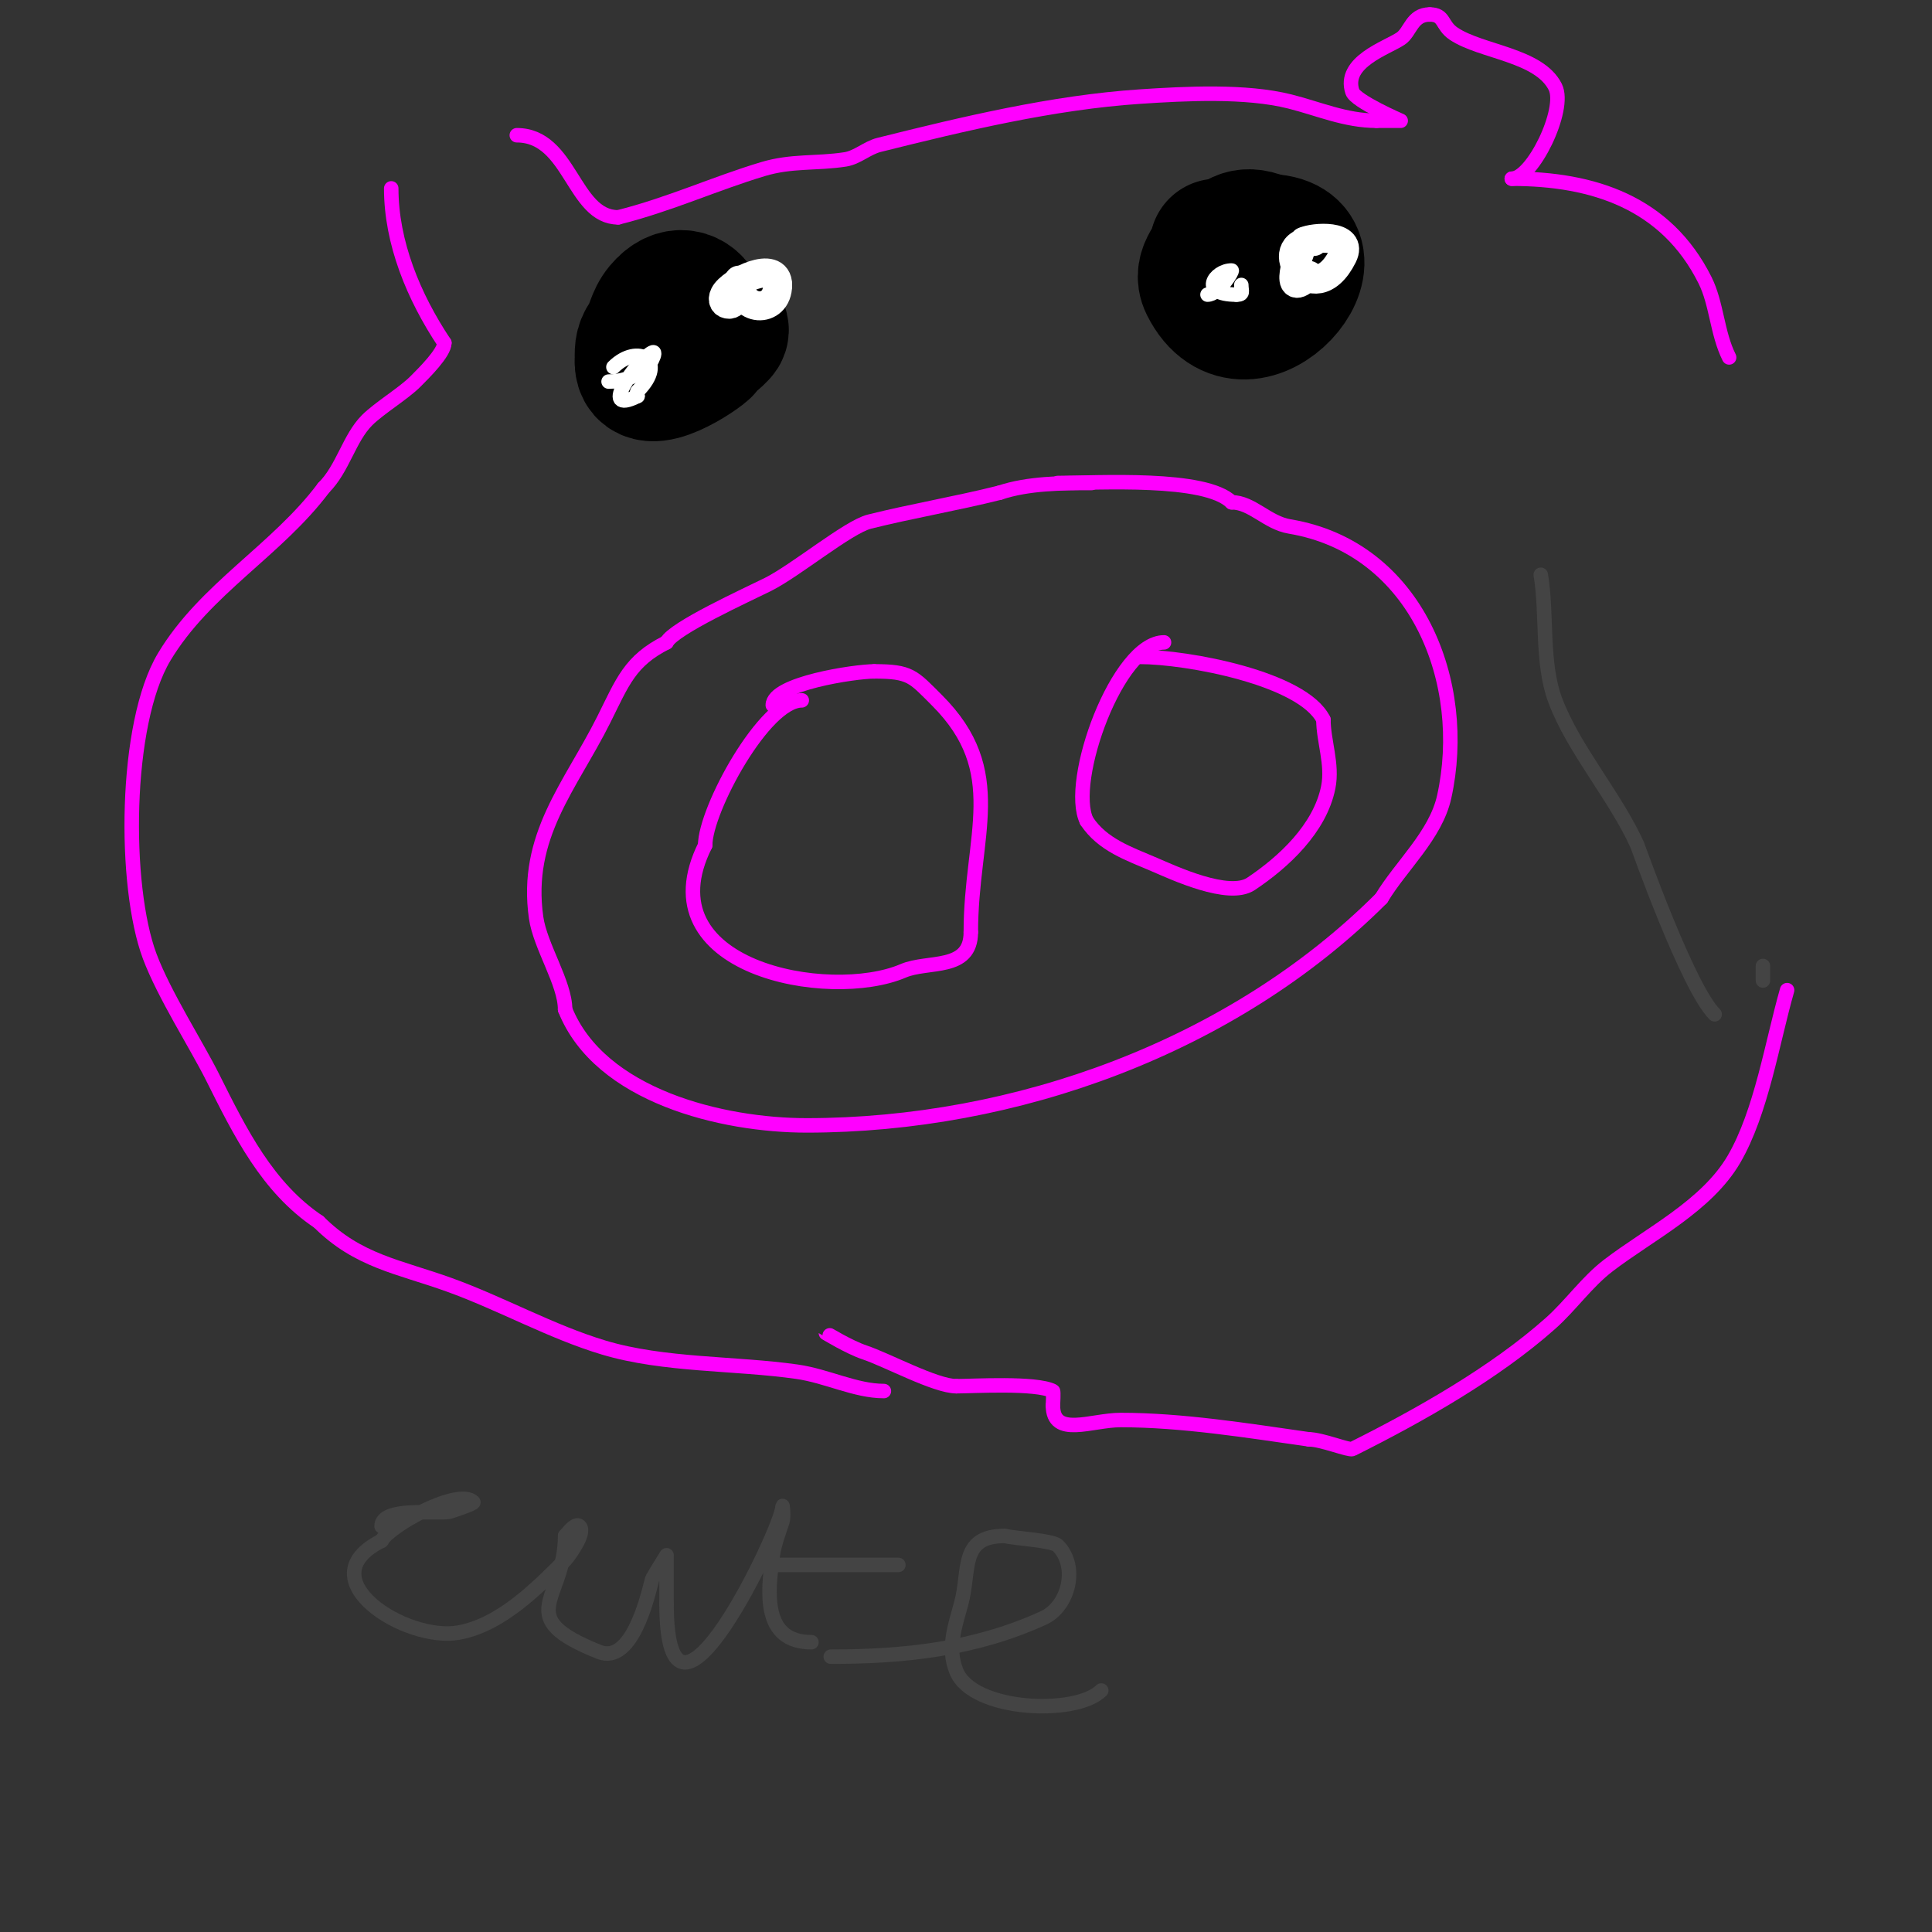 <svg viewBox='0 0 400 400' version='1.1' xmlns='http://www.w3.org/2000/svg' xmlns:xlink='http://www.w3.org/1999/xlink'><rect x="0" y="0" width="400" height="400" fill="#333333" stroke="none"/><g fill='none' stroke='#ff00ff' stroke-width='3' stroke-linecap='round' stroke-linejoin='round'><path d='M226,100c-6.272,0 -13.14,0.047 -19,2'/><path d='M207,102c-9.177,2.294 -18.198,3.8 -27,6c-4.392,1.098 -15.261,10.13 -21,13c-4.232,2.116 -19.524,9.049 -21,12'/><path d='M138,133c-7.608,3.804 -9.116,8.232 -13,16c-6.886,13.772 -16.421,24.057 -14,41c0.85,5.947 6,13.546 6,19'/><path d='M117,209c7.174,17.935 32.579,24 50,24c43.256,0 88.285,-16.285 119,-47'/><path d='M286,186c4.063,-6.772 11.233,-13.05 13,-21c5.222,-23.498 -5.533,-51.589 -32,-56c-4.644,-0.774 -7.788,-5 -12,-5'/><path d='M255,104c-5.425,-5.425 -27.694,-4 -36,-4'/><path d='M166,145c-7.724,0 -20,22.659 -20,30'/><path d='M146,175c-12.714,25.428 25.671,32.57 41,26c5.128,-2.198 14,0.106 14,-8'/><path d='M201,193c0,-20.066 7.808,-33.192 -7,-48c-4.989,-4.989 -5.519,-6 -13,-6'/><path d='M181,139c-3.953,0 -21,2.523 -21,7'/><path d='M241,133c-9.549,0 -20.07,28.86 -16,37'/><path d='M225,170c3.288,4.933 8.686,6.723 14,9c3.884,1.664 15.398,7.068 20,4c6.711,-4.474 14.289,-11.444 16,-20c0.953,-4.764 -1,-9.602 -1,-14'/><path d='M274,149c-4.297,-8.594 -28.267,-13 -38,-13'/><path d='M183,288c-5.909,0 -11.75,-3.107 -18,-4c-12.827,-1.832 -27.483,-1.245 -40,-5c-10.883,-3.265 -21.289,-9.144 -32,-13c-10.463,-3.767 -18.89,-4.89 -27,-13'/><path d='M66,253c-10.652,-7.101 -16.312,-18.623 -22,-30c-3.26,-6.52 -10.027,-17.071 -13,-25c-5.454,-14.543 -5.305,-48.158 3,-62c8.462,-14.104 23.253,-22.004 33,-35'/><path d='M67,101c4.023,-4.023 5.274,-10.274 9,-14c2.504,-2.504 7.496,-5.496 10,-8c1.848,-1.848 6,-5.966 6,-8'/><path d='M92,71c-6.372,-9.558 -11,-20.768 -11,-32'/><path d='M107,28c11.181,0 11.634,17 21,17'/><path d='M128,45c10.62,-2.655 19.907,-6.972 30,-10c5.949,-1.785 10.975,-1.073 17,-2c2.509,-0.386 4.537,-2.384 7,-3c17.46,-4.365 36.018,-8.801 54,-10c9.486,-0.632 21.885,-1.279 31,1c5.975,1.494 11.537,4 18,4'/><path d='M285,25c1.667,0 5,0 5,0c0,0 -9.35,-4.05 -10,-6c-2.057,-6.172 7.075,-9.05 10,-11c2.034,-1.356 2.282,-5 6,-5'/><path d='M296,3c3.179,0 2.338,2.225 5,4c5.694,3.796 17.662,4.325 21,11c2.321,4.641 -4.722,19 -9,19'/><path d='M313,37c16.825,0 31.959,4.917 40,21c2.443,4.887 2.479,10.959 5,16'/><path d='M370,205c-3.104,10.865 -5.333,25.285 -11,35c-5.65,9.685 -17.478,15.483 -26,22c-4.494,3.436 -7.772,8.242 -12,12c-11.61,10.32 -27.223,19.111 -41,26c-0.67,0.335 -6.412,-2 -9,-2'/><path d='M271,298c-12.818,-1.831 -26.265,-4 -39,-4c-6.056,0 -14,3.735 -14,-3'/><path d='M218,291c0,-0.266 0.165,-2.917 0,-3c-3.583,-1.792 -16.515,-1 -20,-1'/><path d='M198,287c-4.327,0 -14.342,-5.447 -19,-7c-3.233,-1.078 -8,-4.016 -8,-4'/></g>
<g fill='none' stroke='#000000' stroke-width='28' stroke-linecap='round' stroke-linejoin='round'><path d='M154,69'/><path d='M140,70c9.526,0 3.451,-13.741 -3,-6c-1.667,2 -1.667,4 -3,6c-1.199,1.799 -1,2.701 -1,5'/><path d='M133,75c0,6.262 12.079,-1.772 13,-3c0.447,-0.596 0.473,-1.473 1,-2c0.236,-0.236 0.764,0.236 1,0c0.333,-0.333 0.667,-0.667 1,-1c2.231,-2.231 -8,-5.331 -8,2'/><path d='M252,51c0,2.58 -3.667,4.665 -2,8c8.261,16.523 28.963,-9 12,-9'/><path d='M262,50c-7.791,-3.896 -9,5.024 -9,11'/></g>
<g fill='none' stroke='#ffffff' stroke-width='12' stroke-linecap='round' stroke-linejoin='round'><path d='M142,64'/></g>
<g fill='none' stroke='#ffffff' stroke-width='6' stroke-linecap='round' stroke-linejoin='round'><path d='M153,58c0,6.794 8,7.025 8,1'/><path d='M161,59c0,-5.419 -9.662,-0.676 -11,2c-0.584,1.168 -0.099,2 1,2c0.745,0 1.255,-1 2,-1'/><path d='M272,50c-9.859,0 -0.165,15.33 6,3c2.297,-4.593 -6.149,-3.926 -8,-3'/><path d='M270,50c-1.126,2.251 -4.667,12.667 1,7'/></g>
<g fill='none' stroke='#ffffff' stroke-width='3' stroke-linecap='round' stroke-linejoin='round'><path d='M126,79c2.796,0 4.631,-0.815 7,-2c1.333,-0.667 3.333,-4.667 2,-4c-2.931,1.466 -11.517,13.259 -3,9'/><path d='M132,82c0,-0.333 -0.236,-0.764 0,-1c6.434,-6.434 -0.039,-9.961 -5,-5'/><path d='M250,61c2.333,0 5.339,-5 5,-5c-3.542,0 -6.935,5 1,5'/><path d='M256,61c1.567,0 1,-0.667 1,-2'/></g>
<g fill='none' stroke='#444444' stroke-width='3' stroke-linecap='round' stroke-linejoin='round'><path d='M79,316c0,-4.064 11.062,-2.51 14,-3c0.223,-0.037 5.297,-1.703 5,-2c-3.058,-3.058 -17.487,4.975 -19,8'/><path d='M79,319c-15.695,7.847 4.971,21.005 16,19c8.732,-1.588 16.195,-9.195 22,-15c0.442,-0.442 4.403,-5.597 3,-7c-0.872,-0.872 -2.59,1.59 -3,2'/><path d='M117,318c0,13.363 -11.265,16.694 7,24c6.794,2.717 10.079,-11.317 11,-15c0.081,-0.324 3,-5 3,-5c0,0 0,4 0,6c0,1.333 0,2.667 0,4'/><path d='M138,332c0,34.927 24,-15.967 24,-20c0,-1 0.316,2.051 0,3c-0.767,2.302 -1.657,4.598 -2,7c-1.097,7.679 -2.16,18 8,18'/><path d='M159,324c9,0 18,0 27,0'/><path d='M172,343c15.329,0 29.794,-1.543 44,-8c5.289,-2.404 7.306,-10.694 3,-15c-1.084,-1.084 -8.965,-1.491 -11,-2'/><path d='M208,318c-9.369,0 -7.108,7.062 -9,14c-1.309,4.801 -2.913,9.218 -1,14c3.329,8.323 24.777,9.223 30,4'/><path d='M319,119c1.372,8.233 0.068,18.181 3,26c3.808,10.155 12.468,19.928 17,30c0.073,0.163 10.432,29.432 16,35'/><path d='M365,200c0,1 0,2 0,3'/></g>
</svg>